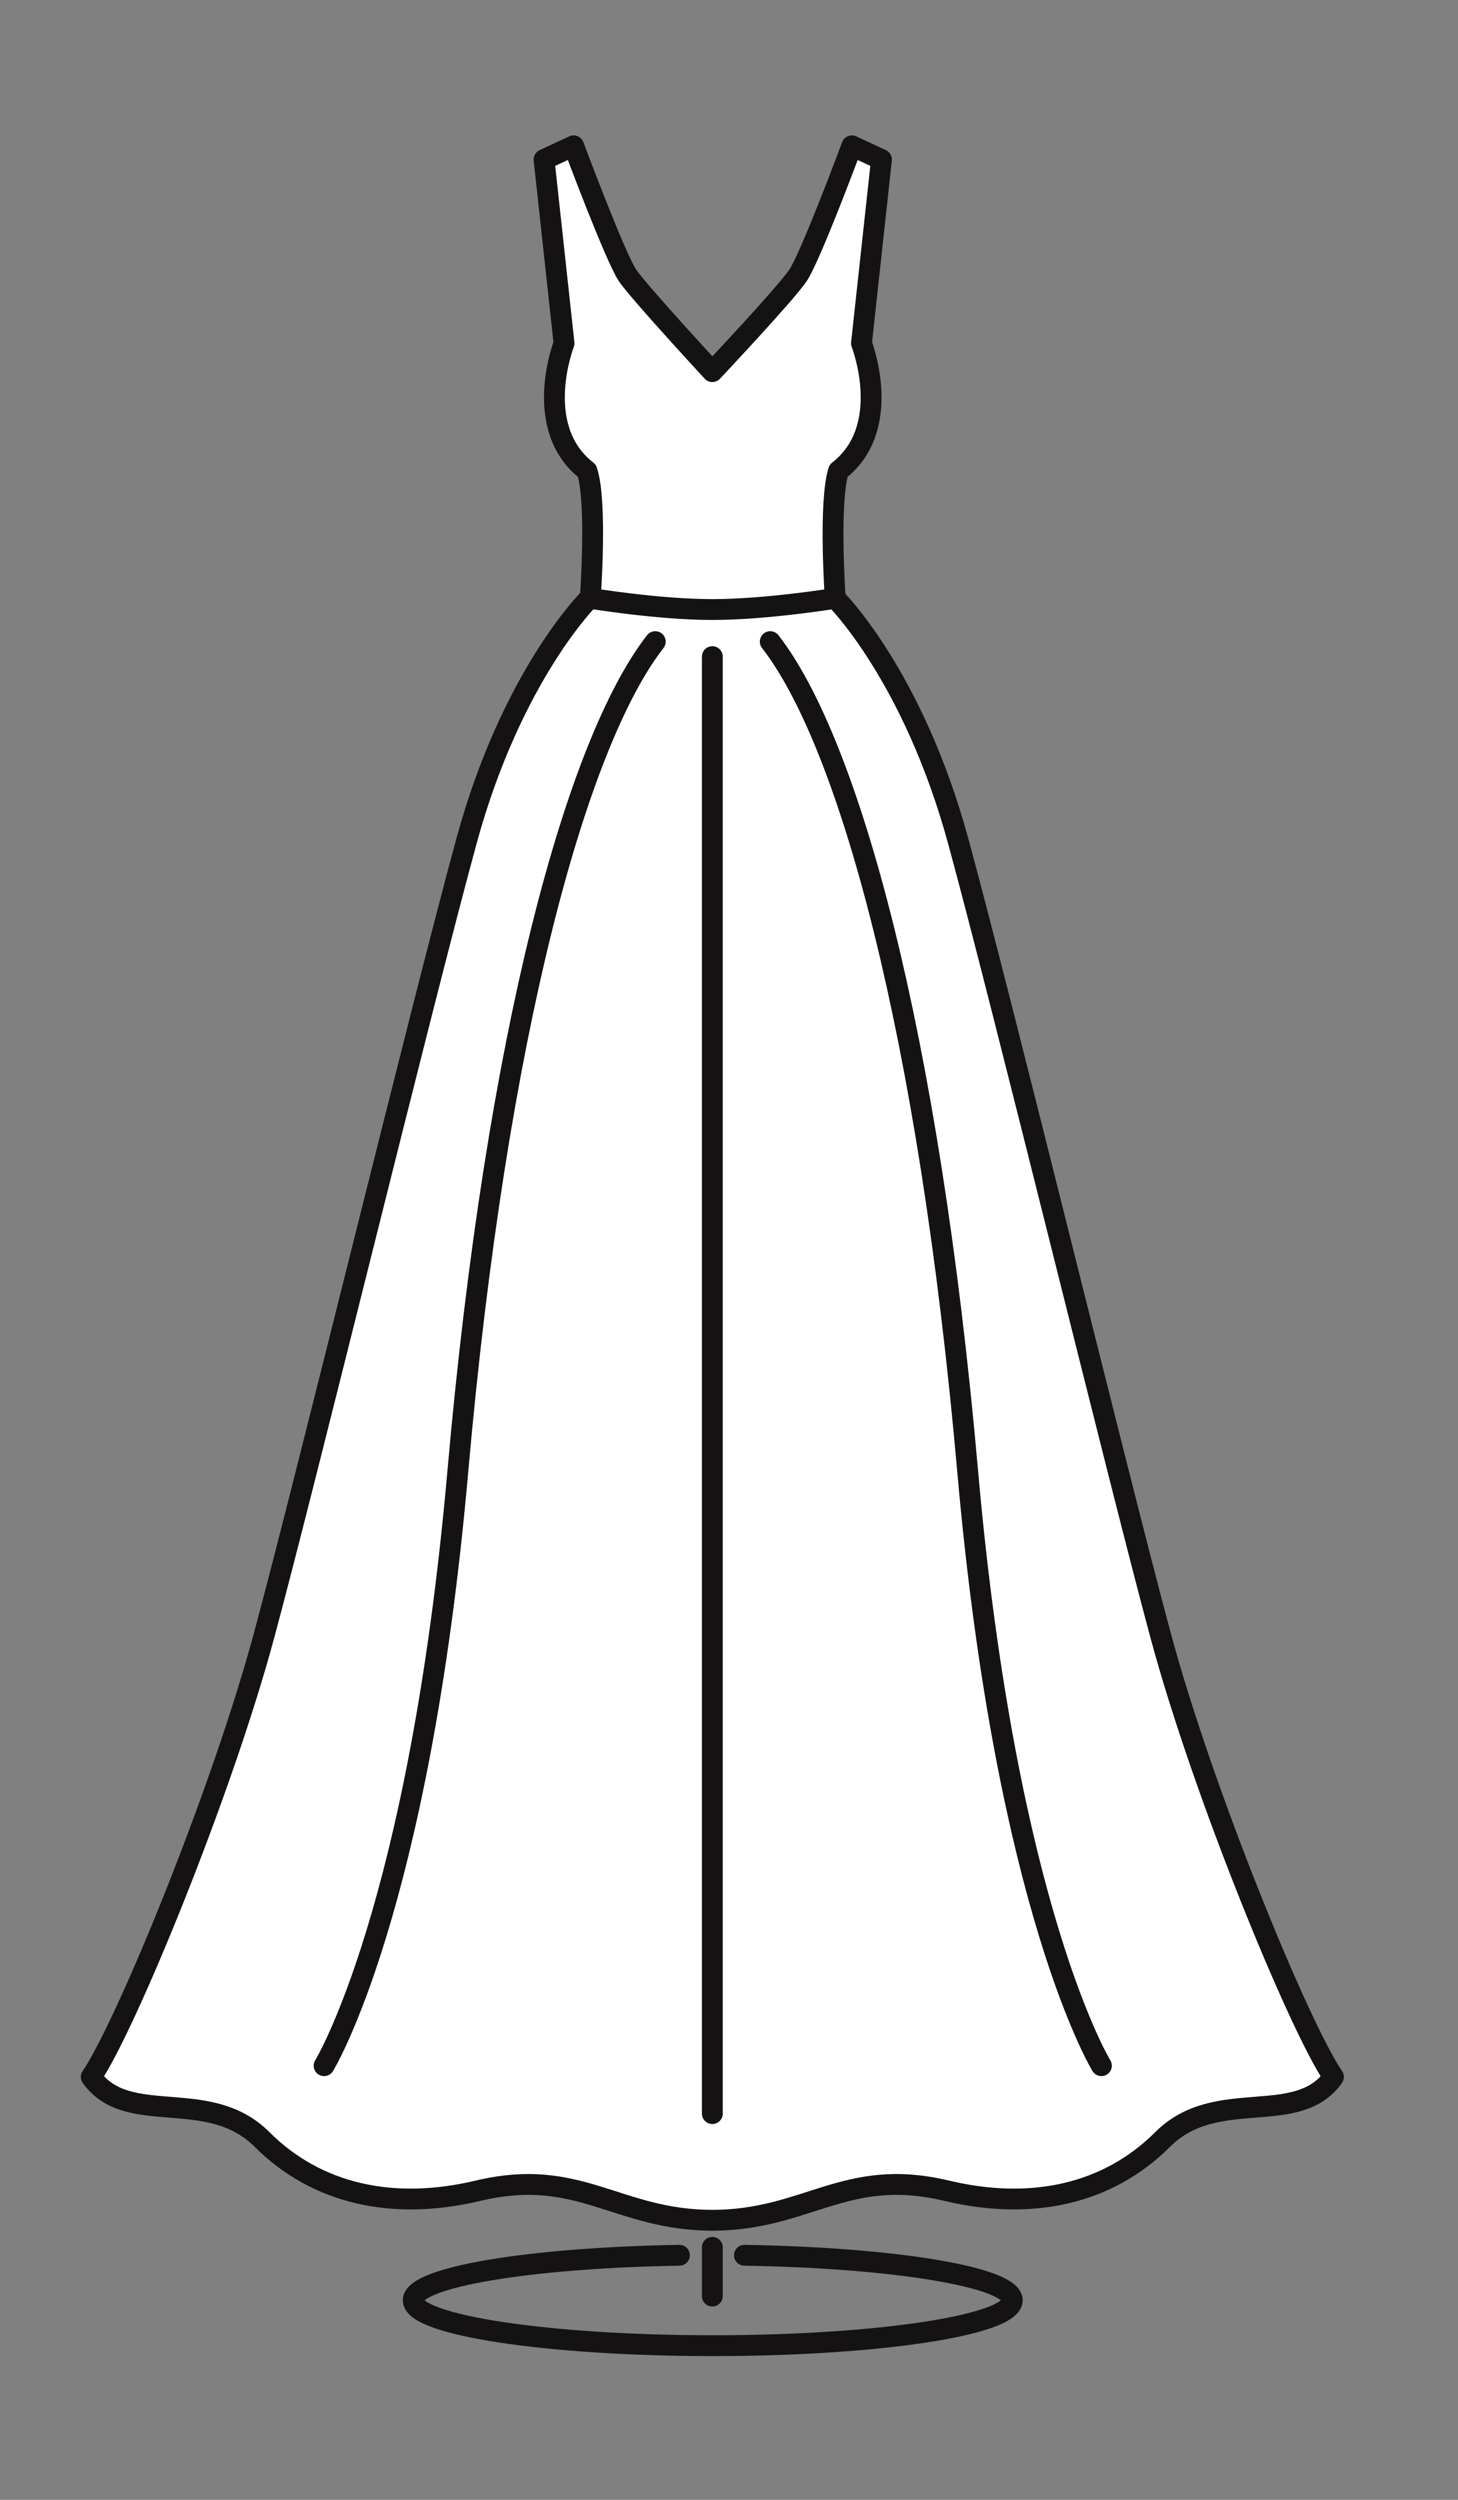 <?xml version="1.0" encoding="UTF-8"?> <svg xmlns="http://www.w3.org/2000/svg" xmlns:xlink="http://www.w3.org/1999/xlink" version="1.1" id="Layer_1" x="0px" y="0px" viewBox="0 0 350 600" style="enable-background:new 0 0 350 600;" xml:space="preserve"><rect x="0" y="0" width="350" height="600" fill="#808080" stroke="none"/> <style type="text/css"> .st0{fill:none;stroke:#151213;stroke-width:5;stroke-linecap:round;stroke-linejoin:round;stroke-miterlimit:10;} .st1{fill:#FFFFFF;stroke:#151213;stroke-width:5;stroke-linecap:round;stroke-linejoin:round;stroke-miterlimit:10;} </style> <line class="st0" x1="171" y1="539.4" x2="171" y2="551.1"></line> <path class="st1" d="M200.5,143.6c0,0,18.6,18.3,29.5,58.2c10.9,39.9,38.3,152.5,48.6,190.7s33.3,94,41.5,106 c-8.7,12.3-28.1,2.1-41,15c-13.1,13.1-31.4,17.2-51.9,12.3c-24.3-5.8-33.3,7.1-56.3,7.1h0.2c-23,0-32-12.9-56.3-7.1 c-20.5,4.9-38.8,0.8-51.9-12.3c-12.9-12.9-32.2-2.7-41-15c8.2-12,31.2-67.8,41.5-106s37.7-150.8,48.6-190.7s29.5-58.2,29.5-58.2 H200.5z"></path> <path class="st1" d="M171,146.3c13.1,0,29.5-2.7,29.5-2.7s-1.6-23.2,0.8-30.6c13.4-10.4,5.5-30.6,5.5-30.6l4.8-44.1l-7.1-3.3 c0,0-10,26.9-13,31.2c-3,4.4-20.5,23-20.5,23s-17.2-18.6-20.3-23c-3-4.4-13-31.2-13-31.2l-7.1,3.3l4.8,44.1c0,0-7.9,20.2,5.5,30.6 c2.5,7.4,0.8,30.6,0.8,30.6S157.9,146.3,171,146.3z"></path> <line class="st0" x1="171" y1="157.6" x2="171" y2="507.3"></line> <path class="st0" d="M157.3,154c-18.9,24.3-38.1,93.7-47.4,199.2S77.8,495.8,77.8,495.8"></path> <path class="st0" d="M184.9,154c18.9,24.3,38.1,93.7,47.4,199.2s32.1,142.6,32.1,142.6"></path> <path class="st0" d="M178.7,541.3c36.4,0.6,64.3,5.3,64.3,10.8c0,6-32.5,10.9-71.9,10.9s-71.9-4.9-71.9-10.9 c0-5.5,27.7-10.2,63.9-10.8"></path> </svg> 